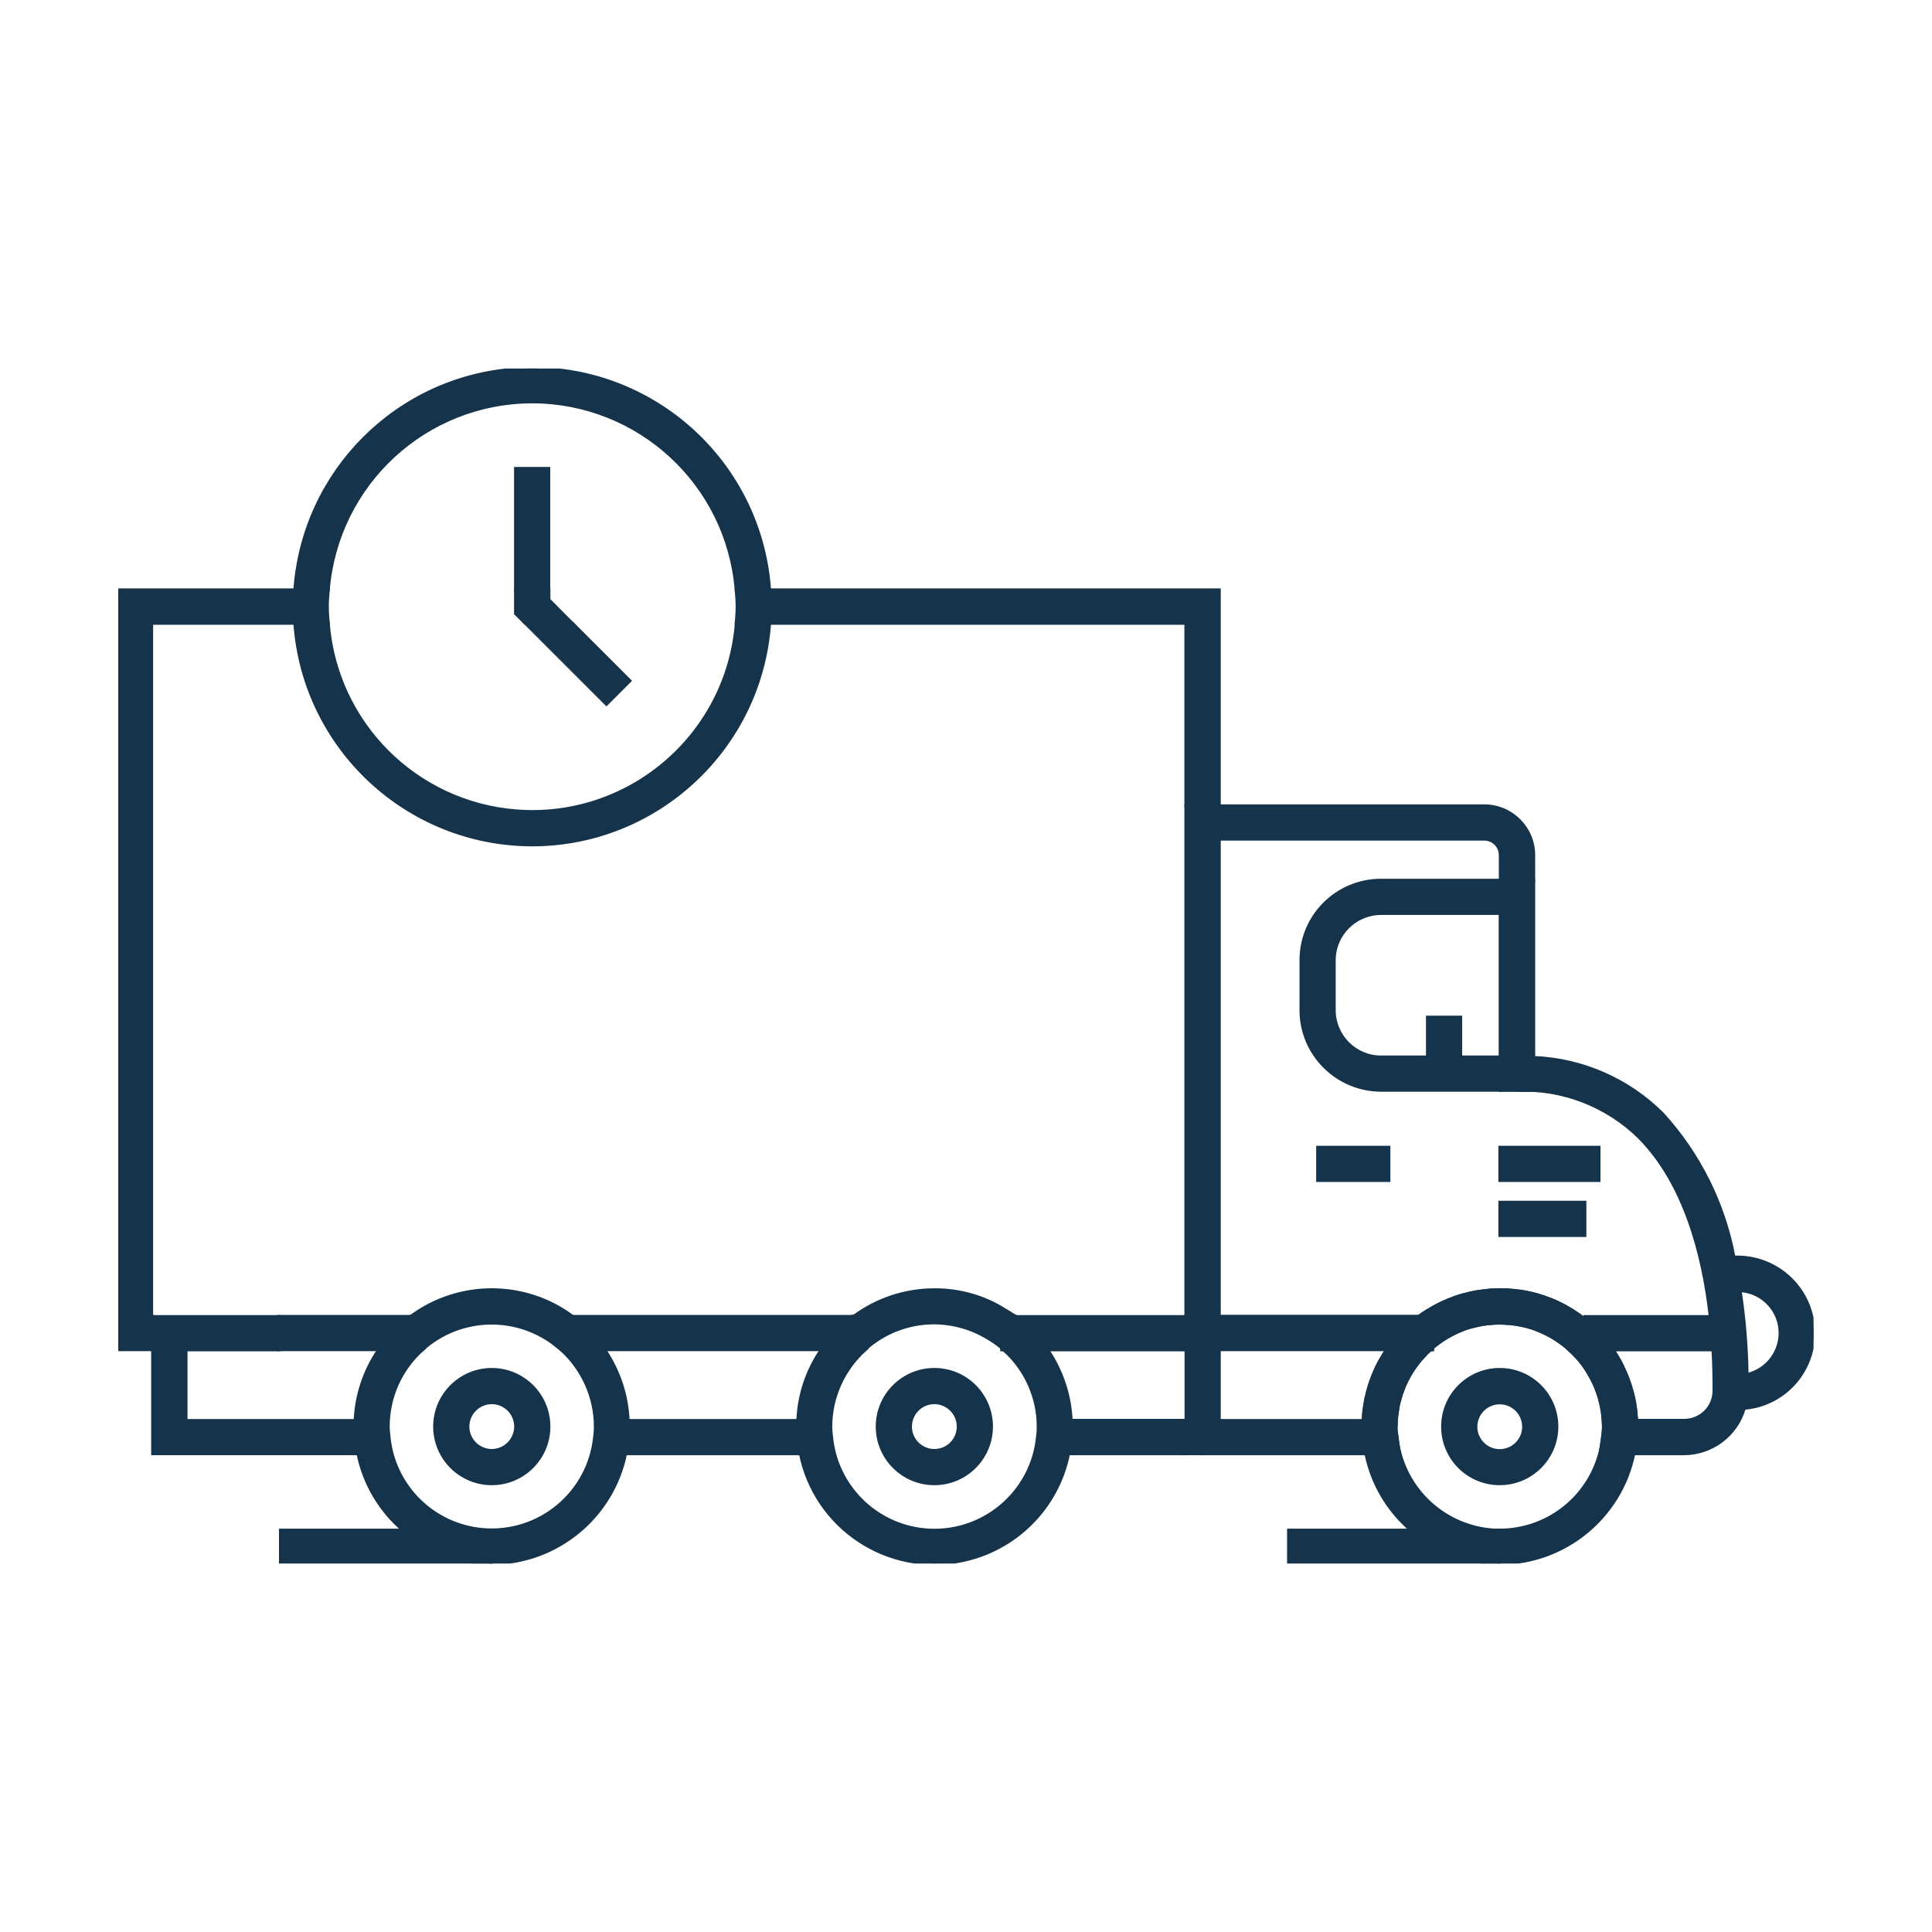 <?xml version="1.0" encoding="utf-8"?>
<!-- Generator: Adobe Illustrator 26.0.2, SVG Export Plug-In . SVG Version: 6.00 Build 0)  -->
<svg version="1.1" id="Ebene_1" xmlns="http://www.w3.org/2000/svg" xmlns:xlink="http://www.w3.org/1999/xlink" x="0px" y="0px"
	 viewBox="0 0 127.56 127.56" style="enable-background:new 0 0 127.56 127.56;" xml:space="preserve">
<style type="text/css">
	.st0{clip-path:url(#SVGID_00000093896682545914977470000014524044741645166224_);}
	.st1{fill:#15344B;stroke:#15344B;stroke-width:0.2;}
</style>
<g id="Gruppe_1095" transform="translate(925.07 1234)">
	<g>
		<defs>
			<rect id="SVGID_1_" x="-917.26" y="-1209.67" width="111.93" height="78.9"/>
		</defs>
		<clipPath id="SVGID_00000016041871952785153160000015839699690510395318_">
			<use xlink:href="#SVGID_1_"  style="overflow:visible;"/>
		</clipPath>
		
			<g id="Gruppe_1094" transform="translate(0 0)" style="clip-path:url(#SVGID_00000016041871952785153160000015839699690510395318_);">
			<path id="Pfad_2428" class="st1" d="M-868.77-1147.08v0.03l0.04-0.03H-868.77z"/>
			<path id="Pfad_2429" class="st1" d="M-874.26-1192.85h27.49v12.05h2.2v-14.25h-29.69c0.03,0.36,0.06,0.73,0.06,1.1
				S-874.24-1193.21-874.26-1192.85"/>
			<path id="Pfad_2430" class="st1" d="M-915.06-1147.08v-45.77h9.46c-0.02-0.36-0.06-0.73-0.06-1.1s0.03-0.73,0.06-1.1h-11.66
				v50.16h2.27v-2.19H-915.06z"/>
			<path id="Pfad_2431" class="st1" d="M-832.74-1141.24c0.02-0.08,0.04-0.17,0.06-0.25
				C-832.69-1141.41-832.72-1141.33-832.74-1141.24"/>
			<path id="Pfad_2432" class="st1" d="M-819.24-1139.26v-0.01v0.02V-1139.26z"/>
			<path id="Pfad_2433" class="st1" d="M-817.15-1141.35c-0.02-0.12-0.04-0.25-0.07-0.37
				C-817.19-1141.6-817.17-1141.48-817.15-1141.35"/>
			<path id="Pfad_2434" class="st1" d="M-817.04-1140.51c-0.01-0.12-0.02-0.24-0.03-0.36
				C-817.06-1140.75-817.05-1140.63-817.04-1140.51"/>
			<path id="Pfad_2435" class="st1" d="M-818.58-1144.88c0.04,0.06,0.08,0.11,0.12,0.17c-0.04-0.06-0.07-0.11-0.1-0.17H-818.58z"/>
			<path id="Pfad_2436" class="st1" d="M-832.85-1140.54c0.01-0.07,0.02-0.13,0.03-0.19
				C-832.83-1140.67-832.84-1140.6-832.85-1140.54"/>
			<path id="Pfad_2437" class="st1" d="M-830.63-1144.88c-0.04,0.04-0.09,0.08-0.13,0.13
				C-830.71-1144.8-830.67-1144.84-830.63-1144.88L-830.63-1144.88z"/>
			<path id="Pfad_2438" class="st1" d="M-827.36-1146.52c0.14-0.03,0.29-0.05,0.44-0.07
				C-827.07-1146.57-827.22-1146.55-827.36-1146.52"/>
			<path id="Pfad_2439" class="st1" d="M-833.6-1144.75c0.03-0.05,0.06-0.09,0.09-0.13h-0.01
				C-833.55-1144.84-833.58-1144.8-833.6-1144.75"/>
			<path id="Pfad_2440" class="st1" d="M-826.63-1146.62c0.12-0.01,0.25-0.02,0.38-0.02
				C-826.38-1146.64-826.5-1146.63-826.63-1146.62"/>
			<path id="Pfad_2441" class="st1" d="M-830.63-1147.58c-0.16,0.09-0.31,0.18-0.46,0.28
				C-830.95-1147.4-830.79-1147.49-830.63-1147.58"/>
			<path id="Pfad_2442" class="st1" d="M-832-1143.17c0.07-0.11,0.14-0.23,0.21-0.34C-831.87-1143.39-831.94-1143.28-832-1143.17"/>
			<path id="Pfad_2443" class="st1" d="M-831.64-1143.74c0.08-0.12,0.17-0.23,0.26-0.34
				C-831.48-1143.97-831.56-1143.85-831.64-1143.74"/>
			<path id="Pfad_2444" class="st1" d="M-833.89-1144.29c-0.06,0.11-0.12,0.22-0.18,0.33
				C-834.01-1144.07-833.95-1144.18-833.89-1144.29"/>
			<path id="Pfad_2445" class="st1" d="M-830.28-1145.18c0.65-0.51,1.38-0.91,2.17-1.16
				C-828.89-1146.08-829.63-1145.69-830.28-1145.18"/>
			<path id="Pfad_2446" class="st1" d="M-828.07-1146.35c0.17-0.05,0.35-0.09,0.52-0.13
				C-827.72-1146.44-827.89-1146.4-828.07-1146.35"/>
			<path id="Pfad_2447" class="st1" d="M-826.43-1148.83c0.21-0.01,0.42-0.01,0.63-0.01c-0.08,0-0.16-0.01-0.24-0.01
				C-826.17-1148.85-826.3-1148.83-826.43-1148.83"/>
			<path id="Pfad_2448" class="st1" d="M-830.42-1145.07c-0.02,0.02-0.04,0.03-0.06,0.05v0.01
				C-830.46-1145.03-830.44-1145.05-830.42-1145.07"/>
			<path id="Pfad_2449" class="st1" d="M-832.31-1142.56c0.05-0.11,0.1-0.21,0.15-0.32
				C-832.21-1142.78-832.26-1142.67-832.31-1142.56"/>
			<path id="Pfad_2450" class="st1" d="M-832.55-1141.92c0.03-0.1,0.07-0.19,0.11-0.29
				C-832.48-1142.11-832.52-1142.02-832.55-1141.92"/>
			<path id="Pfad_2451" class="st1" d="M-818.04-1144c-0.07-0.14-0.15-0.28-0.24-0.41C-818.2-1144.27-818.12-1144.14-818.04-1144"/>
			<path id="Pfad_2452" class="st1" d="M-819.33-1138.55c-0.61,3.23-3.42,5.57-6.71,5.58v2.19c4.29-0.02,7.98-3.04,8.84-7.24h-2.2
				L-819.33-1138.55z"/>
			<path id="Pfad_2453" class="st1" d="M-820.96-1144.38c0.05,0.06,0.1,0.11,0.15,0.17
				C-820.86-1144.27-820.91-1144.32-820.96-1144.38"/>
			<path id="Pfad_2454" class="st1" d="M-824.91-1148.77c-0.16-0.02-0.33-0.04-0.49-0.05
				C-825.23-1148.81-825.07-1148.79-824.91-1148.77"/>
			<path id="Pfad_2455" class="st1" d="M-823.93-1146.32c0.13,0.04,0.25,0.09,0.38,0.14
				C-823.68-1146.23-823.81-1146.28-823.93-1146.32"/>
			<path id="Pfad_2456" class="st1" d="M-824.17-1148.65c-0.04-0.01-0.08-0.02-0.12-0.02
				C-824.25-1148.67-824.21-1148.66-824.17-1148.65"/>
			<path id="Pfad_2457" class="st1" d="M-826.72-1148.81c-0.25,0.02-0.49,0.05-0.73,0.09
				C-827.21-1148.76-826.97-1148.79-826.72-1148.81"/>
			<path id="Pfad_2458" class="st1" d="M-832.76-1138.58l0.08,0.57h-2.2c0.4,1.97,1.45,3.75,2.98,5.05h5.87
				C-829.34-1132.98-832.16-1135.34-832.76-1138.58"/>
			<path id="Pfad_2459" class="st1" d="M-822.85-1145.86c0.14,0.07,0.27,0.15,0.4,0.23
				C-822.59-1145.71-822.71-1145.79-822.85-1145.86"/>
			<path id="Pfad_2460" class="st1" d="M-819.67-1142.28c0.02,0.04,0.03,0.09,0.05,0.14
				C-819.64-1142.19-819.65-1142.23-819.67-1142.28"/>
			<path id="Pfad_2461" class="st1" d="M-821.88-1145.23c0.11,0.08,0.21,0.17,0.31,0.25
				C-821.67-1145.07-821.77-1145.15-821.88-1145.23"/>
			<path id="Pfad_2462" class="st1" d="M-824.97-1146.57c-0.07-0.01-0.14-0.01-0.22-0.02c0.12,0.01,0.23,0.03,0.35,0.05
				C-824.88-1146.55-824.92-1146.57-824.97-1146.57"/>
			<path id="Pfad_2463" class="st1" d="M-819.2-1139.81L-819.2-1139.81L-819.2-1139.81"/>
			<path id="Pfad_2464" class="st1" d="M-831.22-1144.27c0.1-0.11,0.2-0.22,0.3-0.33C-831.03-1144.49-831.12-1144.38-831.22-1144.27
				"/>
			<path id="Pfad_2465" class="st1" d="M-820.22-1143.38c0.03,0.05,0.06,0.1,0.09,0.15
				C-820.16-1143.28-820.19-1143.33-820.22-1143.38"/>
			<path id="Pfad_2466" class="st1" d="M-834.28-1143.52c-0.06,0.13-0.12,0.27-0.17,0.4
				C-834.39-1143.26-834.34-1143.39-834.28-1143.52"/>
			<path id="Pfad_2467" class="st1" d="M-834.84-1141.85c-0.04,0.16-0.07,0.32-0.1,0.48
				C-834.92-1141.53-834.89-1141.69-834.84-1141.85"/>
			<path id="Pfad_2468" class="st1" d="M-834.6-1142.71c-0.05,0.15-0.1,0.3-0.14,0.46C-834.7-1142.41-834.65-1142.56-834.6-1142.71"
				/>
			<path id="Pfad_2469" class="st1" d="M-817.32-1142.12c-0.15-0.56-0.35-1.1-0.6-1.61
				C-817.67-1143.22-817.47-1142.68-817.32-1142.12"/>
			<path id="Pfad_2470" class="st1" d="M-825.88-1146.64c0.12,0,0.24,0.01,0.35,0.02C-825.65-1146.63-825.77-1146.64-825.88-1146.64
				"/>
			<path id="Pfad_2471" class="st1" d="M-827.64-1148.7c-0.26,0.05-0.52,0.11-0.78,0.18
				C-828.16-1148.59-827.91-1148.65-827.64-1148.7"/>
			<path id="Pfad_2472" class="st1" d="M-819.33-1141.09c0.01,0.04,0.01,0.08,0.02,0.12C-819.31-1141-819.32-1141.04-819.33-1141.09
				"/>
			<path id="Pfad_2473" class="st1" d="M-835.01-1140.95c-0.02,0.16-0.03,0.32-0.05,0.48
				C-835.04-1140.63-835.02-1140.79-835.01-1140.95"/>
			<path id="Pfad_2474" class="st1" d="M-828.57-1148.48c-0.26,0.07-0.51,0.16-0.75,0.26
				C-829.08-1148.32-828.82-1148.41-828.57-1148.48"/>
			<path id="Pfad_2475" class="st1" d="M-829.48-1148.16c-0.23,0.1-0.46,0.21-0.69,0.32
				C-829.94-1147.96-829.71-1148.07-829.48-1148.16"/>
			<path id="Pfad_2476" class="st1" d="M-857.27-1144.88c1.1,1.32,1.74,2.96,1.82,4.68h1.1c-0.07-1.67-0.61-3.29-1.55-4.68H-857.27z
				"/>
			<path id="Pfad_2477" class="st1" d="M-863.38-1148.84c-1.92,0-3.8,0.62-5.34,1.77h2.16c1-0.44,2.09-0.67,3.18-0.67
				c1.09,0,2.17,0.23,3.16,0.67h2.19c-0.24-0.18-0.49-0.34-0.76-0.49C-860.16-1148.41-861.75-1148.85-863.38-1148.84"/>
			<path id="Pfad_2478" class="st1" d="M-870.85-1144.88c-0.94,1.38-1.48,3-1.54,4.68h1.1c0.08-1.71,0.72-3.36,1.82-4.68H-870.85z"
				/>
			<path id="Pfad_2479" class="st1" d="M-855.47-1139.09c-0.38,4.36-4.23,7.59-8.59,7.2c-3.84-0.34-6.87-3.38-7.21-7.22
				c0-0.03,0-0.07-0.01-0.1v1.19h-0.94c0.98,4.89,5.74,8.05,10.63,7.07c3.57-0.72,6.35-3.5,7.07-7.07h-0.95L-855.47-1139.09z"/>
			<path id="Pfad_2480" class="st1" d="M-858.93-1146.35v-0.73h-1.28c0.3,0.13,0.59,0.28,0.87,0.45
				C-859.2-1146.55-859.07-1146.44-858.93-1146.35"/>
			<path id="Pfad_2481" class="st1" d="M-866.56-1147.08h-2.16l-0.04,0.03v1.42C-868.12-1146.23-867.37-1146.72-866.56-1147.08"/>
			<path id="Pfad_2482" class="st1" d="M-858.8-1144.88c1.45,1.29,2.28,3.14,2.28,5.08c0,0.2-0.01,0.41-0.04,0.61
				c-0.34,3.76-3.66,6.53-7.42,6.2c-3.31-0.3-5.93-2.93-6.2-6.25c-0.02-0.19-0.04-0.37-0.04-0.56c0-1.94,0.83-3.78,2.27-5.08h-1.53
				c-1.1,1.32-1.74,2.96-1.82,4.68h0.02v1c0,0.03,0,0.07,0.01,0.1c0.38,4.36,4.22,7.59,8.58,7.22c3.84-0.33,6.88-3.37,7.22-7.21
				v-1.11h0.02c-0.08-1.72-0.72-3.36-1.82-4.68H-858.8z"/>
			<path id="Pfad_2483" class="st1" d="M-863.38-1147.75c-1.09,0-2.18,0.23-3.18,0.67h6.35
				C-861.21-1147.52-862.29-1147.75-863.38-1147.75"/>
			<path id="Pfad_2484" class="st1" d="M-859.88-1145.67c0.28,0.16,0.55,0.34,0.8,0.54c0.05,0.04,0.09,0.09,0.14,0.13v-1.35
				c-0.14-0.09-0.27-0.2-0.42-0.28c-0.28-0.17-0.57-0.32-0.87-0.45h-6.34c-0.81,0.36-1.56,0.85-2.21,1.45v0.74h0.81
				c1.25-1.14,2.88-1.77,4.57-1.77C-862.15-1146.65-860.93-1146.31-859.88-1145.67"/>
			<path id="Pfad_2485" class="st1" d="M-863.38-1143.58c-2.08,0-3.77,1.69-3.77,3.77s1.69,3.77,3.77,3.77
				c2.08,0,3.77-1.69,3.77-3.77C-859.61-1141.89-861.29-1143.58-863.38-1143.58 M-863.38-1138.23c-0.87,0-1.58-0.71-1.58-1.58
				s0.71-1.58,1.58-1.58c0.87,0,1.58,0.71,1.58,1.58C-861.8-1138.94-862.5-1138.23-863.38-1138.23"/>
			<path id="Pfad_2486" class="st1" d="M-826.05-1136.04c2.08,0,3.77-1.69,3.77-3.77c0-2.08-1.69-3.77-3.77-3.77
				c-2.08,0-3.77,1.69-3.77,3.77c0,0,0,0,0,0C-829.82-1137.72-828.13-1136.04-826.05-1136.04 M-826.05-1141.38
				c0.87,0,1.58,0.71,1.58,1.58c0,0.87-0.71,1.58-1.58,1.58s-1.58-0.71-1.58-1.58l0,0
				C-827.62-1140.68-826.92-1141.38-826.05-1141.38"/>
			<path id="Pfad_2487" class="st1" d="M-829.33-1148.22c-0.05,0.02-0.1,0.04-0.15,0.06
				C-829.43-1148.18-829.38-1148.2-829.33-1148.22"/>
			<path id="Pfad_2488" class="st1" d="M-819.24-1139.2c0-0.02,0-0.03,0-0.04l-0.09,0.69
				C-819.3-1138.76-819.27-1138.98-819.24-1139.2"/>
			<path id="Pfad_2489" class="st1" d="M-830.17-1147.84c-0.16,0.08-0.31,0.17-0.47,0.26
				C-830.48-1147.67-830.33-1147.76-830.17-1147.84"/>
			<path id="Pfad_2490" class="st1" d="M-831.39-1144.08c0.05-0.07,0.1-0.13,0.16-0.19
				C-831.28-1144.2-831.34-1144.14-831.39-1144.08"/>
			<path id="Pfad_2491" class="st1" d="M-819.2-1139.82c0-0.39-0.04-0.77-0.1-1.15C-819.24-1140.59-819.21-1140.2-819.2-1139.82
				L-819.2-1139.82"/>
			<path id="Pfad_2492" class="st1" d="M-826.04-1146.65c-0.07,0-0.14,0.01-0.21,0.01c0.12,0,0.24-0.01,0.36,0
				C-825.94-1146.64-825.99-1146.65-826.04-1146.65"/>
			<path id="Pfad_2493" class="st1" d="M-819.2-1139.81c0,0.18-0.01,0.36-0.03,0.54C-819.22-1139.45-819.2-1139.63-819.2-1139.81"/>
			<path id="Pfad_2494" class="st1" d="M-817.22-1141.72c-0.03-0.14-0.07-0.27-0.1-0.4
				C-817.28-1141.99-817.24-1141.86-817.22-1141.72"/>
			<path id="Pfad_2495" class="st1" d="M-825.53-1146.63c0.12,0.01,0.23,0.02,0.35,0.03
				C-825.3-1146.61-825.41-1146.62-825.53-1146.63"/>
			<path id="Pfad_2496" class="st1" d="M-817.92-1143.74c-0.04-0.09-0.08-0.17-0.12-0.26
				C-818-1143.91-817.96-1143.82-817.92-1143.74"/>
			<path id="Pfad_2497" class="st1" d="M-827.07-1178.6c0.58,0,1.06,0.47,1.06,1.06v1.66h2.2v-1.66c0-1.79-1.46-3.25-3.25-3.25
				h-17.5v2.19H-827.07z"/>
			<path id="Pfad_2498" class="st1" d="M-834.45-1143.12c-0.05,0.14-0.1,0.27-0.15,0.41
				C-834.55-1142.85-834.5-1142.99-834.45-1143.12"/>
			<path id="Pfad_2499" class="st1" d="M-821.57-1144.98c0.21,0.19,0.42,0.39,0.61,0.6
				C-821.15-1144.59-821.35-1144.79-821.57-1144.98"/>
			<path id="Pfad_2500" class="st1" d="M-826.43-1148.83c-0.1,0-0.19,0.01-0.29,0.01C-826.62-1148.82-826.53-1148.82-826.43-1148.83
				"/>
			<path id="Pfad_2501" class="st1" d="M-818.28-1144.41c-0.06-0.1-0.12-0.2-0.18-0.31
				C-818.4-1144.61-818.34-1144.51-818.28-1144.41"/>
			<path id="Pfad_2502" class="st1" d="M-822.46-1145.63c0.2,0.12,0.39,0.26,0.58,0.4
				C-822.07-1145.37-822.26-1145.51-822.46-1145.63"/>
			<path id="Pfad_2503" class="st1" d="M-835.08-1139.82c0-0.22,0.02-0.43,0.03-0.65c-0.01,0.09-0.02,0.17-0.02,0.26h-9.5v-4.68
				h-2.19v4.68h1.1v2.19h10.78c-0.07-0.33-0.12-0.67-0.15-1.01C-835.07-1139.29-835.09-1139.55-835.08-1139.82"/>
			<path id="Pfad_2504" class="st1" d="M-823.56-1146.18c0.24,0.09,0.47,0.2,0.7,0.32
				C-823.08-1145.98-823.32-1146.09-823.56-1146.18"/>
			<path id="Pfad_2505" class="st1" d="M-834.74-1142.25c-0.04,0.13-0.07,0.27-0.1,0.4
				C-834.81-1141.99-834.78-1142.12-834.74-1142.25"/>
			<path id="Pfad_2506" class="st1" d="M-824.84-1146.54c0.31,0.05,0.61,0.13,0.91,0.22
				C-824.23-1146.41-824.53-1146.49-824.84-1146.54"/>
			<path id="Pfad_2507" class="st1" d="M-819.62-1142.14c0.13,0.34,0.22,0.69,0.29,1.05
				C-819.39-1141.45-819.49-1141.8-819.62-1142.14"/>
			<path id="Pfad_2508" class="st1" d="M-827.45-1148.73c-0.07,0.01-0.13,0.02-0.19,0.03
				C-827.58-1148.71-827.52-1148.72-827.45-1148.73"/>
			<path id="Pfad_2509" class="st1" d="M-828.42-1148.52c-0.05,0.01-0.1,0.02-0.15,0.04
				C-828.52-1148.49-828.47-1148.51-828.42-1148.52"/>
			<path id="Pfad_2510" class="st1" d="M-817.07-1140.87c-0.02-0.16-0.05-0.32-0.07-0.48
				C-817.12-1141.19-817.09-1141.03-817.07-1140.87"/>
			<path id="Pfad_2511" class="st1" d="M-810.34-1143.16c0.21,0,0.41-0.03,0.62-0.07c-0.03-1.86-0.18-3.72-0.46-5.56
				c-0.05,0-0.1-0.02-0.15-0.02h-0.47v-2.2h0.21c-0.66-3.52-2.29-6.79-4.7-9.44c-2.27-2.27-5.31-3.6-8.52-3.73v2.16h-1.1
				c3-0.12,5.92,1.01,8.06,3.11c3.01,3.03,4.24,7.75,4.7,11.82h1.35v2.2h-1.17c0.06,1,0.07,1.93,0.07,2.73
				c-0.01,1.08-0.89,1.94-1.97,1.94h-3.14c0-0.1-0.02-0.2-0.03-0.3c0.02,0.23,0.03,0.46,0.03,0.7c0,0.28-0.02,0.57-0.05,0.85
				c-0.03,0.32-0.07,0.64-0.14,0.95h3.32c1.84-0.01,3.46-1.23,3.97-2.99c-0.15,0.01-0.29,0.04-0.44,0.04L-810.34-1143.16z"/>
			<path id="Pfad_2512" class="st1" d="M-831.39-1147.08c0.1-0.07,0.19-0.15,0.3-0.22
				C-831.19-1147.23-831.29-1147.15-831.39-1147.08z"/>
			<path id="Pfad_2513" class="st1" d="M-832.45-1142.21c0.05-0.12,0.09-0.24,0.14-0.35
				C-832.36-1142.45-832.41-1142.33-832.45-1142.21"/>
			<path id="Pfad_2514" class="st1" d="M-828.1-1146.33l0.04-0.01L-828.1-1146.33"/>
			<path id="Pfad_2515" class="st1" d="M-825.8-1148.84c0.14,0,0.27,0.01,0.4,0.02C-825.53-1148.82-825.67-1148.83-825.8-1148.84"/>
			<path id="Pfad_2516" class="st1" d="M-824.9-1148.77c0.21,0.03,0.41,0.05,0.61,0.09c-0.12-0.02-0.23-0.05-0.35-0.07
				C-824.73-1148.76-824.82-1148.76-824.9-1148.77"/>
			<path id="Pfad_2517" class="st1" d="M-830.42-1145.07c0.05-0.04,0.09-0.07,0.14-0.11
				C-830.32-1145.14-830.37-1145.11-830.42-1145.07"/>
			<path id="Pfad_2518" class="st1" d="M-831.8-1143.5c0.05-0.08,0.1-0.15,0.16-0.23C-831.7-1143.66-831.74-1143.58-831.8-1143.5"/>
			<path id="Pfad_2519" class="st1" d="M-820.13-1143.23c0.18,0.31,0.33,0.62,0.46,0.95
				C-819.8-1142.61-819.95-1142.93-820.13-1143.23"/>
			<path id="Pfad_2520" class="st1" d="M-830.93-1144.6c0.05-0.05,0.11-0.11,0.17-0.16C-830.82-1144.7-830.87-1144.65-830.93-1144.6
				"/>
			<path id="Pfad_2521" class="st1" d="M-834.94-1141.37c-0.02,0.14-0.05,0.28-0.07,0.42
				C-834.99-1141.09-834.96-1141.23-834.94-1141.37"/>
			<rect id="Rechteck_209" x="-826.02" y="-1173.69" class="st1" width="0" height="9.48"/>
			<path id="Pfad_2522" class="st1" d="M-832.15-1142.88c0.05-0.1,0.1-0.19,0.15-0.29C-832.06-1143.07-832.1-1142.98-832.15-1142.88
				"/>
			<path id="Pfad_2523" class="st1" d="M-833.6-1144.75c-0.1,0.15-0.19,0.31-0.28,0.46C-833.8-1144.45-833.7-1144.6-833.6-1144.75"
				/>
			<path id="Pfad_2524" class="st1" d="M-832.89-1139.82c0-0.24,0.01-0.48,0.04-0.72C-832.87-1140.3-832.89-1140.06-832.89-1139.82"
				/>
			<path id="Pfad_2525" class="st1" d="M-832.82-1140.73c0.02-0.17,0.05-0.34,0.08-0.51
				C-832.77-1141.07-832.8-1140.9-832.82-1140.73"/>
			<path id="Pfad_2526" class="st1" d="M-820.81-1144.21c0.22,0.26,0.42,0.54,0.59,0.83
				C-820.39-1143.67-820.59-1143.95-820.81-1144.21"/>
			<path id="Pfad_2527" class="st1" d="M-832.67-1141.49c0.04-0.14,0.07-0.29,0.12-0.43
				C-832.6-1141.78-832.64-1141.64-832.67-1141.49"/>
			<path id="Pfad_2528" class="st1" d="M-834.07-1143.96c-0.08,0.14-0.14,0.29-0.21,0.44
				C-834.21-1143.67-834.14-1143.82-834.07-1143.96"/>
			<path id="Pfad_2529" class="st1" d="M-832.76-1138.58l-0.09-0.68C-832.83-1139.03-832.8-1138.8-832.76-1138.58"/>
			<path id="Pfad_2530" class="st1" d="M-826.92-1146.59c0.1-0.01,0.19-0.03,0.29-0.03
				C-826.73-1146.61-826.82-1146.6-826.92-1146.59"/>
			<path id="Pfad_2531" class="st1" d="M-824.17-1148.65c1.37,0.29,2.65,0.9,3.74,1.77v-0.02
				C-821.52-1147.77-822.8-1148.37-824.17-1148.65"/>
			<path id="Pfad_2532" class="st1" d="M-827.55-1146.48c0.06-0.01,0.12-0.03,0.18-0.04
				C-827.42-1146.51-827.49-1146.49-827.55-1146.48"/>
			<path id="Pfad_2533" class="st1" d="M-846.77-1147.08h2.2v-33.71h-2.2V-1147.08z"/>
			<path id="Pfad_2534" class="st1" d="M-817.01-1139.82c0-0.23-0.02-0.46-0.03-0.7c-0.01-0.12-0.02-0.24-0.03-0.36
				c-0.02-0.16-0.05-0.32-0.07-0.48c-0.02-0.12-0.04-0.25-0.07-0.37c-0.03-0.12-0.07-0.27-0.1-0.4c-0.15-0.56-0.35-1.1-0.6-1.61
				c-0.04-0.09-0.08-0.17-0.13-0.26c-0.07-0.14-0.15-0.28-0.23-0.41c-0.06-0.1-0.12-0.21-0.19-0.31c-0.04-0.06-0.08-0.11-0.12-0.17
				h-1.85v-2c-1.09-0.87-2.37-1.48-3.74-1.77l-0.12-0.02c-0.2-0.04-0.41-0.07-0.61-0.09c-0.16-0.02-0.33-0.04-0.49-0.05
				c-0.13-0.01-0.27-0.02-0.4-0.02c-0.21-0.01-0.42,0-0.63,0.01c-0.1,0-0.2,0.01-0.29,0.01c-0.25,0.02-0.49,0.05-0.73,0.09
				c-0.06,0.01-0.13,0.02-0.19,0.03c-0.26,0.05-0.52,0.11-0.78,0.18c-0.05,0.01-0.1,0.02-0.15,0.04c-0.26,0.07-0.51,0.16-0.75,0.26
				c-0.05,0.02-0.1,0.04-0.16,0.06c-0.24,0.1-0.46,0.21-0.69,0.32c-0.16,0.08-0.31,0.17-0.47,0.26c-0.15,0.09-0.31,0.18-0.46,0.28
				c-0.1,0.07-0.2,0.15-0.3,0.22h0.91v2.06c0.02-0.02,0.04-0.03,0.06-0.05c0.05-0.04,0.09-0.07,0.14-0.11
				c0.65-0.52,1.38-0.91,2.17-1.16l0.04-0.01c0.17-0.05,0.34-0.09,0.52-0.13c0.06-0.01,0.12-0.03,0.18-0.04
				c0.14-0.03,0.29-0.05,0.44-0.07c0.1-0.01,0.19-0.03,0.29-0.03c0.13-0.01,0.25-0.02,0.38-0.02c0.07,0,0.14-0.01,0.21-0.01
				c0.05,0,0.1,0.01,0.16,0.01c0.12,0,0.23,0.01,0.35,0.02s0.23,0.02,0.35,0.03c0.07,0.01,0.14,0.01,0.22,0.02
				c0.04,0.01,0.08,0.02,0.13,0.03c0.31,0.05,0.61,0.13,0.91,0.22c0.13,0.04,0.25,0.09,0.37,0.14c0.24,0.09,0.47,0.2,0.7,0.32
				c0.14,0.07,0.27,0.15,0.4,0.23c0.2,0.12,0.39,0.26,0.58,0.4c0.11,0.08,0.21,0.17,0.31,0.26c0.21,0.19,0.42,0.39,0.61,0.6
				c0.05,0.06,0.1,0.11,0.15,0.17c0.22,0.26,0.42,0.54,0.59,0.83c0.03,0.05,0.06,0.1,0.09,0.15c0.18,0.31,0.33,0.62,0.46,0.95
				c0.02,0.05,0.03,0.09,0.05,0.14c0.13,0.34,0.22,0.69,0.29,1.05c0.01,0.04,0.01,0.08,0.02,0.12c0.07,0.38,0.1,0.76,0.11,1.15l0,0
				l0,0l0,0c0,0.18-0.01,0.36-0.04,0.54v0.02c0,0.02,0,0.03-0.01,0.04c-0.02,0.22-0.05,0.44-0.09,0.65l-0.07,0.54h2.2
				c0.06-0.32,0.11-0.63,0.14-0.96C-817.02-1139.26-817.01-1139.54-817.01-1139.82"/>
			<path id="Pfad_2535" class="st1" d="M-832.76-1138.58c-0.04-0.22-0.07-0.45-0.09-0.68c-0.02-0.18-0.04-0.37-0.04-0.56
				c0-0.24,0.01-0.48,0.04-0.72c0.01-0.07,0.02-0.13,0.03-0.19c0.02-0.17,0.05-0.34,0.08-0.51c0.02-0.08,0.04-0.17,0.06-0.25
				c0.04-0.14,0.07-0.29,0.12-0.43c0.03-0.1,0.07-0.19,0.11-0.29c0.04-0.12,0.09-0.24,0.14-0.35c0.05-0.12,0.1-0.21,0.15-0.32
				c0.05-0.11,0.1-0.19,0.15-0.29c0.07-0.11,0.13-0.23,0.21-0.34c0.05-0.08,0.1-0.16,0.16-0.23c0.08-0.11,0.17-0.23,0.26-0.34
				c0.05-0.07,0.1-0.13,0.16-0.19c0.1-0.11,0.2-0.22,0.3-0.33c0.05-0.06,0.11-0.11,0.17-0.16c0.06-0.05,0.09-0.09,0.13-0.13h-2.89
				c-0.03,0.04-0.06,0.09-0.09,0.13c-0.1,0.15-0.19,0.31-0.28,0.46c-0.06,0.11-0.12,0.22-0.18,0.33c-0.08,0.14-0.14,0.29-0.21,0.44
				s-0.12,0.27-0.17,0.4c-0.05,0.13-0.1,0.27-0.15,0.41c-0.05,0.14-0.1,0.3-0.14,0.46c-0.04,0.13-0.07,0.27-0.1,0.4
				c-0.04,0.16-0.07,0.32-0.1,0.48c-0.02,0.14-0.05,0.28-0.06,0.42c-0.02,0.16-0.03,0.32-0.05,0.48c-0.02,0.22-0.03,0.43-0.03,0.65
				c0,0.27,0.01,0.53,0.05,0.8c0.03,0.34,0.08,0.67,0.15,1.01h2.2L-832.76-1138.58z"/>
			<path id="Pfad_2536" class="st1" d="M-839.17-1170.61v3.31c0,2.91,2.37,5.27,5.28,5.28h7.87v-2.19h-2.61v1.1h-2.2v-1.1h-3.06
				c-1.7,0-3.08-1.38-3.09-3.08v-3.31c0-1.7,1.38-3.08,3.09-3.09h7.87v-2.19h-7.87C-836.81-1175.88-839.17-1173.52-839.17-1170.61"
				/>
			<path id="Pfad_2537" class="st1" d="M-823.82-1164.17v-11.71l0,0V-1164.17L-823.82-1164.17"/>
			<path id="Pfad_2538" class="st1" d="M-826.02-1173.69L-826.02-1173.69v9.48l0,0v2.2h2.2v-2.16l0,0v-11.71h-2.2V-1173.69z"/>
			<path id="Pfad_2539" class="st1" d="M-805.33-1145.98c0-2.77-2.25-5.01-5.02-5.02h-0.27c0.17,0.74,0.31,1.48,0.42,2.21
				c1.55,0.08,2.74,1.4,2.66,2.95c-0.07,1.26-0.97,2.33-2.2,2.6c0.01,0.38,0.01,0.75,0.01,1.1l0,0c-0.01,0.38-0.07,0.76-0.18,1.12
				C-807.32-1141.23-805.33-1143.39-805.33-1145.98"/>
			<path id="Pfad_2540" class="st1" d="M-809.72-1142.14c0-0.34,0-0.71-0.01-1.1c-0.2,0.05-0.41,0.07-0.62,0.07v2.2
				c0.15,0,0.29-0.03,0.44-0.04C-809.79-1141.37-809.73-1141.75-809.72-1142.14L-809.72-1142.14z"/>
			<path id="Pfad_2541" class="st1" d="M-810.81-1148.8h0.47c0.05,0,0.1,0.01,0.15,0.02c-0.11-0.73-0.25-1.47-0.42-2.21h-0.21
				V-1148.8z"/>
			<path id="Pfad_2542" class="st1" d="M-898.27-1146.84c0.1-0.08,0.22-0.16,0.32-0.24h-8.72v2.19h6.61
				C-899.57-1145.62-898.96-1146.28-898.27-1146.84"/>
			<path id="Pfad_2543" class="st1" d="M-868.77-1147.05v-0.03h-18.49c0.11,0.08,0.22,0.16,0.33,0.24c0.69,0.56,1.29,1.22,1.79,1.95
				h14.29C-870.28-1145.72-869.58-1146.45-868.77-1147.05"/>
			<path id="Pfad_2544" class="st1" d="M-868.77-1145.63v-1.42c-0.81,0.6-1.51,1.33-2.08,2.16h1.37
				C-869.26-1145.15-869.02-1145.4-868.77-1145.63"/>
			<path id="Pfad_2545" class="st1" d="M-869.48-1144.89h0.72v-0.74C-869.02-1145.4-869.26-1145.15-869.48-1144.89"/>
			<path id="Pfad_2546" class="st1" d="M-833.43-1145.01c0.11-0.16,0.23-0.32,0.36-0.48c0.05-0.07,0.11-0.13,0.17-0.2
				c0.14-0.16,0.28-0.32,0.43-0.47c0.05-0.06,0.11-0.11,0.17-0.16c0.12-0.11,0.23-0.23,0.36-0.34c0.04-0.03,0.09-0.06,0.12-0.1
				c0.07-0.06,0.15-0.12,0.23-0.18c0.08-0.06,0.13-0.1,0.19-0.15h-13.18v2.2h11.05C-833.49-1144.93-833.46-1144.97-833.43-1145.01"
				/>
			<path id="Pfad_2547" class="st1" d="M-830.48-1145.01c-0.05,0.04-0.09,0.08-0.14,0.13h0.14V-1145.01z"/>
			<path id="Pfad_2548" class="st1" d="M-858.02-1147.08c0.11,0.08,0.22,0.15,0.32,0.24c0.69,0.56,1.3,1.22,1.8,1.96h9.13v-2.19
				H-858.02z"/>
			<path id="Pfad_2549" class="st1" d="M-831.59-1146.93c-0.08,0.06-0.16,0.11-0.23,0.18
				C-831.75-1146.82-831.67-1146.87-831.59-1146.93"/>
			<path id="Pfad_2550" class="st1" d="M-832.9-1145.68c-0.06,0.07-0.12,0.13-0.17,0.2
				C-833.02-1145.55-832.96-1145.62-832.9-1145.68"/>
			<path id="Pfad_2551" class="st1" d="M-833.52-1144.88L-833.52-1144.88c0.04-0.04,0.07-0.08,0.09-0.12
				C-833.46-1144.97-833.49-1144.93-833.52-1144.88"/>
			<path id="Pfad_2552" class="st1" d="M-830.63-1144.88L-830.63-1144.88c0.05-0.04,0.1-0.09,0.15-0.13v-0.01l-0.03,0.03
				C-830.55-1144.96-830.59-1144.92-830.63-1144.88"/>
			<path id="Pfad_2553" class="st1" d="M-832.47-1146.15c0.05-0.06,0.11-0.11,0.17-0.16
				C-832.36-1146.26-832.42-1146.2-832.47-1146.15"/>
			<path id="Pfad_2554" class="st1" d="M-858.93-1144.88h0.13c-0.04-0.04-0.08-0.08-0.13-0.12V-1144.88z"/>
			<path id="Pfad_2555" class="st1" d="M-858.93-1146.35c0.19,0.11,0.37,0.23,0.55,0.36c0.41,0.33,0.78,0.7,1.11,1.1h1.37
				c-0.5-0.74-1.11-1.4-1.8-1.96c-0.1-0.08-0.22-0.16-0.32-0.24h-0.91L-858.93-1146.35z"/>
			<path id="Pfad_2556" class="st1" d="M-858.38-1145.99c-0.17-0.14-0.36-0.24-0.55-0.36v1.35c0.04,0.04,0.09,0.08,0.13,0.12h1.53
				C-857.6-1145.29-857.97-1145.65-858.38-1145.99"/>
			<path id="Pfad_2557" class="st1" d="M-832.31-1146.31c0.16-0.15,0.32-0.3,0.48-0.44c-0.04,0.03-0.09,0.06-0.12,0.1
				C-832.07-1146.54-832.19-1146.43-832.31-1146.31"/>
			<path id="Pfad_2558" class="st1" d="M-831.59-1146.93c0.07-0.05,0.13-0.1,0.2-0.15h-0.01
				C-831.46-1147.03-831.53-1146.98-831.59-1146.93"/>
			<path id="Pfad_2559" class="st1" d="M-832.9-1145.68c0.14-0.16,0.28-0.32,0.43-0.47C-832.62-1146-832.76-1145.85-832.9-1145.68"
				/>
			<path id="Pfad_2560" class="st1" d="M-833.07-1145.49c-0.12,0.16-0.24,0.31-0.36,0.48
				C-833.31-1145.17-833.19-1145.33-833.07-1145.49"/>
			<rect id="Rechteck_210" x="-846.77" y="-1147.08" class="st1" width="2.19" height="2.19"/>
			<path id="Pfad_2561" class="st1" d="M-831.82-1146.75c-0.17,0.14-0.33,0.29-0.48,0.44c-0.06,0.05-0.11,0.1-0.17,0.16
				c-0.15,0.15-0.29,0.31-0.43,0.47c-0.06,0.07-0.11,0.13-0.17,0.2c-0.12,0.15-0.24,0.31-0.36,0.48c-0.03,0.04-0.06,0.08-0.09,0.12
				h2.89c0.04-0.03,0.07-0.07,0.11-0.11l0.03-0.03v-2.06h-0.91c-0.07,0.05-0.13,0.1-0.2,0.15
				C-831.66-1146.88-831.75-1146.82-831.82-1146.75"/>
			<path id="Pfad_2562" class="st1" d="M-820.43-1146.9c0.25,0.2,0.49,0.42,0.72,0.65c0.05,0.05,0.1,0.1,0.15,0.16
				c0.13,0.14,0.26,0.28,0.38,0.42c0.07,0.09,0.14,0.17,0.21,0.26c0.09,0.12,0.18,0.23,0.26,0.35c0.04,0.06,0.09,0.11,0.13,0.18
				h6.59c-0.04-0.7-0.1-1.43-0.18-2.19h-8.26V-1146.9z"/>
			<path id="Pfad_2563" class="st1" d="M-819.18-1145.67c0.07,0.09,0.14,0.17,0.21,0.26
				C-819.03-1145.5-819.1-1145.59-819.18-1145.67"/>
			<path id="Pfad_2564" class="st1" d="M-819.71-1146.25c0.05,0.05,0.1,0.1,0.15,0.16C-819.61-1146.14-819.66-1146.2-819.71-1146.25
				"/>
			<path id="Pfad_2565" class="st1" d="M-818.7-1145.06c0.04,0.06,0.08,0.12,0.12,0.17h0.01
				C-818.61-1144.95-818.66-1145-818.7-1145.06"/>
			<path id="Pfad_2566" class="st1" d="M-818.96-1145.41c0.09,0.11,0.18,0.23,0.26,0.35
				C-818.79-1145.18-818.87-1145.3-818.96-1145.41"/>
			<path id="Pfad_2567" class="st1" d="M-819.56-1146.09c0.13,0.13,0.26,0.27,0.38,0.42
				C-819.3-1145.82-819.43-1145.96-819.56-1146.09"/>
			<path id="Pfad_2568" class="st1" d="M-810.81-1144.88v-2.19h-1.35c0.09,0.76,0.15,1.5,0.18,2.19H-810.81z"/>
			<path id="Pfad_2569" class="st1" d="M-820.43-1146.9v0.02c0.25,0.2,0.49,0.41,0.72,0.63
				C-819.94-1146.48-820.18-1146.7-820.43-1146.9"/>
			<path id="Pfad_2570" class="st1" d="M-818.97-1145.41c-0.07-0.09-0.14-0.18-0.21-0.26c-0.12-0.14-0.25-0.28-0.38-0.42l-0.15-0.16
				c-0.23-0.22-0.47-0.43-0.72-0.63v2h1.85c-0.04-0.06-0.08-0.12-0.12-0.17C-818.79-1145.17-818.87-1145.29-818.97-1145.41"/>
			<rect id="Rechteck_211" x="-830.82" y="-1166.84" class="st1" width="2.19" height="2.64"/>
			<rect id="Rechteck_212" x="-830.82" y="-1164.21" class="st1" width="2.19" height="1.1"/>
			<rect id="Rechteck_213" x="-826.04" y="-1158.25" class="st1" width="6.54" height="2.19"/>
			<rect id="Rechteck_214" x="-826.04" y="-1154.62" class="st1" width="5.61" height="2.19"/>
			<rect id="Rechteck_215" x="-838.07" y="-1158.25" class="st1" width="4.7" height="2.19"/>
			<path id="Pfad_2571" class="st1" d="M-839.99-1132.97v2.19h13.96c-2.16-0.01-4.24-0.78-5.87-2.19H-839.99z"/>
			<path id="Pfad_2572" class="st1" d="M-831.91-1132.97c1.63,1.41,3.71,2.19,5.87,2.19v-2.19H-831.91z"/>
			<path id="Pfad_2573" class="st1" d="M-898.46-1132.97h-8.09v2.19h13.96l0,0h-0.01C-894.76-1130.78-896.84-1131.55-898.46-1132.97
				"/>
			<path id="Pfad_2574" class="st1" d="M-884.67-1140.21h1.07c-0.07-1.67-0.61-3.29-1.55-4.68h-1.36c1.19,1.42,1.85,3.22,1.84,5.08
				c0,0.23-0.02,0.47-0.05,0.7c-0.36,4.09-3.78,7.23-7.89,7.23v1.1c4.29-0.02,7.98-3.04,8.84-7.24h-0.91V-1140.21z"/>
			<path id="Pfad_2575" class="st1" d="M-900.07-1144.88c-0.94,1.38-1.48,3-1.55,4.68h1.1c0.08-1.72,0.72-3.36,1.82-4.68H-900.07z"
				/>
			<path id="Pfad_2576" class="st1" d="M-900.49-1139.1c0-0.02,0-0.04,0-0.06v1.15h-0.94c0.4,1.97,1.45,3.75,2.98,5.05h1.86
				C-898.82-1134.26-900.27-1136.55-900.49-1139.1"/>
			<path id="Pfad_2577" class="st1" d="M-897.95-1147.08h2.22c1.99-0.89,4.26-0.89,6.25,0h2.22
				C-890.43-1149.43-894.77-1149.43-897.95-1147.08"/>
			<path id="Pfad_2578" class="st1" d="M-888.33-1146.46v-0.62h-1.15C-889.08-1146.91-888.69-1146.7-888.33-1146.46"/>
			<path id="Pfad_2579" class="st1" d="M-895.73-1147.08h-1.76v1.03C-896.94-1146.47-896.35-1146.81-895.73-1147.08"/>
			<path id="Pfad_2580" class="st1" d="M-897.58-1145.99c0.03-0.03,0.07-0.04,0.1-0.07v-1.03h-0.47c-0.11,0.08-0.22,0.16-0.32,0.24
				c-0.69,0.56-1.29,1.22-1.79,1.95h1.37C-898.36-1145.29-897.99-1145.66-897.58-1145.99"/>
			<path id="Pfad_2581" class="st1" d="M-886.93-1146.84c-0.1-0.09-0.22-0.16-0.33-0.24h-1.07v0.62c0.24,0.15,0.48,0.31,0.7,0.48
				c0.41,0.33,0.78,0.7,1.11,1.1h1.37C-885.64-1145.62-886.24-1146.28-886.93-1146.84"/>
			<path id="Pfad_2582" class="st1" d="M-892.6-1131.87c-1.41,0-2.79-0.38-4-1.09h-1.86c1.63,1.41,3.71,2.19,5.86,2.19h0.01
				L-892.6-1131.87L-892.6-1131.87"/>
			<path id="Pfad_2583" class="st1" d="M-892.6-1147.75c-1.08,0.01-2.14,0.23-3.12,0.67h6.25
				C-890.46-1147.51-891.53-1147.74-892.6-1147.75"/>
			<path id="Pfad_2584" class="st1" d="M-885.76-1139.81c0,0.2-0.01,0.41-0.04,0.61c-0.34,3.75-3.65,6.52-7.41,6.19
				c-3.31-0.3-5.92-2.93-6.19-6.24c-0.02-0.18-0.04-0.37-0.04-0.56c0-1.94,0.82-3.78,2.27-5.08h-1.52c-1.1,1.32-1.74,2.96-1.82,4.68
				h0.02v1.04c0,0.02,0,0.04,0,0.06c0.22,2.56,1.67,4.85,3.89,6.14h4.01v1.09c4.11,0,7.53-3.14,7.89-7.23
				c0.03-0.23,0.05-0.47,0.05-0.7c0-1.86-0.65-3.65-1.85-5.08h-1.52C-886.59-1143.59-885.76-1141.74-885.76-1139.81"/>
			<path id="Pfad_2585" class="st1" d="M-895.73-1147.08c-0.63,0.26-1.22,0.61-1.76,1.03v1.17h0.31c0.09-0.08,0.18-0.17,0.28-0.25
				c2.5-2.02,6.07-2.02,8.57-0.01v-1.32c-0.37-0.24-0.75-0.44-1.15-0.62H-895.73z"/>
			<path id="Pfad_2586" class="st1" d="M-897.58-1145.99c-0.41,0.33-0.78,0.7-1.11,1.1h1.21v-1.17
				C-897.51-1146.03-897.55-1146.01-897.58-1145.99"/>
			<path id="Pfad_2587" class="st1" d="M-887.62-1145.99c-0.22-0.17-0.46-0.33-0.7-0.48v1.32l0.02,0.01
				c0.1,0.08,0.18,0.16,0.27,0.24h1.53C-886.84-1145.29-887.22-1145.66-887.62-1145.99"/>
			<path id="Pfad_2588" class="st1" d="M-896.6-1132.97c1.21,0.72,2.59,1.09,4,1.09h0.01v-1.09H-896.6z"/>
			<path id="Pfad_2589" class="st1" d="M-854.35-1140.21c0.01,0.13,0.02,0.27,0.02,0.4c0,0.29-0.02,0.57-0.05,0.85
				c-0.03,0.32-0.07,0.63-0.14,0.94h7.75v-2.2H-854.35z"/>
			<path id="Pfad_2590" class="st1" d="M-854.33-1139.81c0-0.14-0.02-0.27-0.02-0.4h-1.1c0.01,0.13,0.02,0.26,0.02,0.4
				c0,0.23-0.02,0.47-0.05,0.7v1.09h0.95c0.06-0.31,0.11-0.63,0.14-0.94C-854.35-1139.24-854.33-1139.53-854.33-1139.81"/>
			<path id="Pfad_2591" class="st1" d="M-855.47-1139.09v-0.01c0.03-0.23,0.05-0.47,0.05-0.7c0-0.14-0.02-0.27-0.02-0.4h-0.02
				V-1139.09z"/>
			<rect id="Rechteck_216" x="-846.77" y="-1140.21" class="st1" width="1.1" height="2.19"/>
			<path id="Pfad_2592" class="st1" d="M-872.42-1139.81c0-0.14,0.01-0.27,0.02-0.4h-11.2c0.01,0.13,0.02,0.27,0.02,0.4
				c0,0.28-0.02,0.57-0.06,0.85c-0.03,0.32-0.07,0.63-0.14,0.94h11.55c-0.07-0.33-0.12-0.66-0.15-1
				C-872.4-1139.28-872.42-1139.55-872.42-1139.81"/>
			<path id="Pfad_2593" class="st1" d="M-871.28-1139.21c-0.02-0.2-0.04-0.4-0.04-0.6c0-0.14,0.01-0.27,0.02-0.4h-1.1
				c-0.01,0.13-0.02,0.27-0.02,0.4c0,0.27,0.02,0.53,0.05,0.8c0.03,0.34,0.08,0.67,0.15,1h0.94V-1139.21z"/>
			<path id="Pfad_2594" class="st1" d="M-871.3-1140.21c-0.01,0.13-0.02,0.27-0.02,0.4c0,0.2,0.01,0.4,0.04,0.6v-1H-871.3z"/>
			<path id="Pfad_2595" class="st1" d="M-883.56-1139.81c0-0.14-0.02-0.27-0.02-0.4h-1.08v2.2h0.91c0.06-0.31,0.11-0.63,0.14-0.94
				C-883.59-1139.24-883.57-1139.52-883.56-1139.81"/>
			<path id="Pfad_2596" class="st1" d="M-901.64-1139.81c0-0.14,0.02-0.27,0.02-0.4h-11.17v-4.68h-2.2v6.87h13.54
				c-0.07-0.33-0.12-0.66-0.15-1C-901.62-1139.28-901.64-1139.55-901.64-1139.81"/>
			<path id="Pfad_2597" class="st1" d="M-906.67-1144.88v-2.19h-8.31v2.19C-914.98-1144.88-906.67-1144.88-906.67-1144.88z"/>
			<path id="Pfad_2598" class="st1" d="M-900.5-1139.17c-0.03-0.21-0.04-0.43-0.04-0.64c0-0.14,0.02-0.27,0.02-0.4h-1.1
				c-0.01,0.13-0.02,0.27-0.02,0.4c0,0.27,0.01,0.53,0.05,0.8c0.03,0.34,0.08,0.67,0.15,1h0.94L-900.5-1139.17z"/>
			<path id="Pfad_2599" class="st1" d="M-900.52-1140.21c-0.01,0.13-0.02,0.26-0.02,0.4c0,0.21,0.02,0.43,0.04,0.64v-1.04H-900.52z"
				/>
			<path id="Pfad_2600" class="st1" d="M-892.6-1143.58c-2.08,0-3.77,1.69-3.77,3.77s1.69,3.77,3.77,3.77
				c2.08,0,3.77-1.69,3.77-3.77C-888.83-1141.89-890.52-1143.58-892.6-1143.58 M-892.6-1138.23c-0.87,0-1.58-0.71-1.58-1.58
				s0.71-1.58,1.58-1.58c0.87,0,1.58,0.71,1.58,1.58c0,0,0,0,0,0C-891.03-1138.94-891.73-1138.23-892.6-1138.23"/>
			<path id="Pfad_2601" class="st1" d="M-889.93-1178.22c8.25-0.01,15.09-6.4,15.67-14.63h-1.1c-0.6,8.05-7.61,14.08-15.66,13.48
				c-7.21-0.54-12.95-6.27-13.48-13.48h-1.1C-905.02-1184.62-898.18-1178.23-889.93-1178.22"/>
			<path id="Pfad_2602" class="st1" d="M-889.93-1208.57c7.65,0,14,5.9,14.57,13.53h1.1c-0.6-8.65-8.09-15.19-16.75-14.59
				c-7.83,0.54-14.05,6.77-14.59,14.59h1.1C-903.93-1202.67-897.58-1208.57-889.93-1208.57"/>
			<path id="Pfad_2603" class="st1" d="M-875.3-1193.95c0,0.37-0.03,0.73-0.05,1.1h1.1c0.03-0.36,0.06-0.73,0.06-1.1
				c0-0.37-0.03-0.73-0.06-1.1h-1.1C-875.33-1194.68-875.3-1194.32-875.3-1193.95"/>
			<path id="Pfad_2604" class="st1" d="M-905.6-1192.85h1.1c-0.03-0.36-0.05-0.73-0.05-1.1s0.03-0.73,0.05-1.1h-1.1
				c-0.03,0.36-0.06,0.73-0.06,1.1S-905.62-1193.22-905.6-1192.85"/>
			<path id="Pfad_2605" class="st1" d="M-889.93-1207.47c7.04,0.01,12.9,5.41,13.47,12.43h1.1c-0.6-8.05-7.61-14.08-15.66-13.48
				c-7.21,0.54-12.95,6.27-13.48,13.48h1.1C-902.82-1202.06-896.97-1207.46-889.93-1207.47"/>
			<path id="Pfad_2606" class="st1" d="M-889.92-1179.32c7.65-0.01,14-5.9,14.57-13.53h-1.1c-0.6,7.44-7.12,12.99-14.56,12.39
				c-6.61-0.53-11.86-5.78-12.39-12.39h-1.1C-903.94-1185.22-897.58-1179.32-889.92-1179.32"/>
			<path id="Pfad_2607" class="st1" d="M-876.4-1193.95c0,0.37-0.03,0.73-0.06,1.1h1.1c0.03-0.36,0.06-0.73,0.06-1.1
				c0-0.37-0.03-0.73-0.06-1.1h-1.1C-876.43-1194.68-876.4-1194.32-876.4-1193.95"/>
			<path id="Pfad_2608" class="st1" d="M-903.46-1193.95c0-0.37,0.03-0.73,0.06-1.1h-1.1c-0.03,0.36-0.06,0.73-0.06,1.1
				c0,0.37,0.03,0.73,0.06,1.1h1.1C-903.43-1193.21-903.46-1193.57-903.46-1193.95"/>
			<path id="Pfad_2609" class="st1" d="M-885.03-1187.5l1.55-1.55l-3.8-3.8h-3.1L-885.03-1187.5z"/>
			<rect id="Rechteck_217" x="-891.03" y="-1203.07" class="st1" width="2.19" height="8.02"/>
			<path id="Pfad_2610" class="st1" d="M-891.03-1193.49l0.64,0.64h3.1l-1.54-1.55v-0.64h-2.2V-1193.49z"/>
		</g>
	</g>
</g>
</svg>
